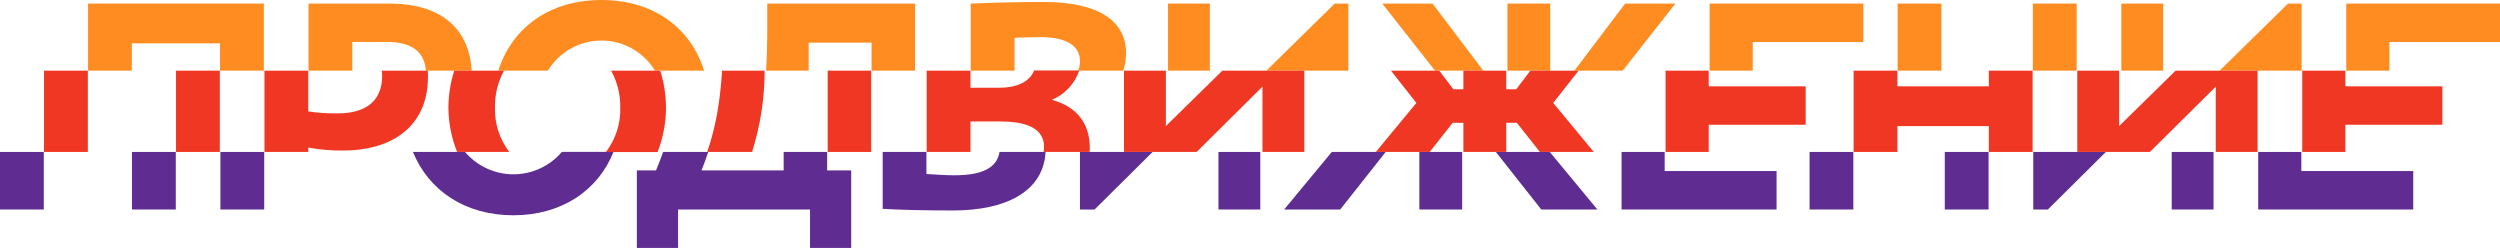 <svg width="242" height="24" viewBox="0 0 242 24" fill="none" xmlns="http://www.w3.org/2000/svg">
<g clip-path="url(#clip0)">
<path d="M17.016 14.709H12.778V20.28H17.016V14.709Z" fill="#5F2D91"/>
<path d="M0 14.709V20.28H4.238V14.709H0.792H0Z" fill="#5F2D91"/>
<path d="M21.337 14.709V20.28H25.538H25.576V14.709H21.337Z" fill="#5F2D91"/>
<path d="M54.384 14.709C53.805 15.388 53.086 15.933 52.278 16.306C51.469 16.68 50.59 16.873 49.7 16.873C48.81 16.873 47.931 16.68 47.122 16.306C46.313 15.933 45.595 15.388 45.016 14.709H39.971C41.503 18.464 45.036 20.839 49.69 20.839C54.343 20.839 57.886 18.457 59.39 14.702H54.384V14.709Z" fill="#5F2D91"/>
<path d="M75.857 14.709V16.494H67.905C68.144 15.914 68.358 15.317 68.559 14.709H64.192C63.981 15.314 63.75 15.904 63.501 16.494H61.648V24H65.637V20.28H78.411V24H82.397V16.494H80.067V14.709H75.857Z" fill="#5F2D91"/>
<path d="M96.755 14.709C96.51 16.255 95.061 16.967 92.409 16.967C91.531 16.967 90.622 16.904 89.678 16.842V14.709H85.443V20.214C87.013 20.311 89.305 20.374 92.254 20.374C97.498 20.374 101.018 18.46 101.211 14.709H96.755V14.709Z" fill="#5F2D91"/>
<path d="M108.803 14.709H105.474H104.541V20.28H105.955L111.572 14.709H108.803Z" fill="#5F2D91"/>
<path d="M121.996 14.709H117.947V20.28H121.996V14.709Z" fill="#5F2D91"/>
<path d="M128.917 14.709L124.305 20.28H126.469H129.733L134.134 14.709H133.18H128.917Z" fill="#5F2D91"/>
<path d="M145.802 14.709H144.799L149.196 20.28H150.061H154.628L150.016 14.709H149.062H145.802Z" fill="#5F2D91"/>
<path d="M137.394 14.709V20.28H138.258H141.539V14.709H138.393H137.394Z" fill="#5F2D91"/>
<path d="M156.968 14.709V20.28H157.722H163.153H165.49H171.972V16.557H169.666H161.141V14.709H156.968Z" fill="#5F2D91"/>
<path d="M192.494 14.709H188.255V20.28H192.494V14.709Z" fill="#5F2D91"/>
<path d="M179.405 14.709H175.167V20.28H179.405V14.709Z" fill="#5F2D91"/>
<path d="M214.27 14.709H210.222V20.28H214.27V14.709Z" fill="#5F2D91"/>
<path d="M196.819 14.709V20.28H198.233L203.85 14.709H201.081H196.819Z" fill="#5F2D91"/>
<path d="M218.595 14.709V20.28H218.747H222.796H227.12H233.603V16.557H231.297H222.771V14.709H218.595Z" fill="#5F2D91"/>
<path d="M21.337 0.347H17.016H8.525V6.839H12.76V4.196H12.778H21.299V6.839H25.538V0.347H21.337Z" fill="#FF8C20"/>
<path d="M43.975 6.839H45.662C45.451 3.251 43.214 0.347 37.683 0.347H29.863V6.839H34.101V4.06H37.427C40.193 4.06 41.088 5.262 41.23 6.839H43.975Z" fill="#FF8C20"/>
<path d="M53.033 6.839C53.577 5.948 54.339 5.212 55.247 4.702C56.155 4.192 57.178 3.924 58.218 3.924C59.259 3.924 60.282 4.192 61.19 4.702C62.097 5.212 62.86 5.948 63.404 6.839H68.158C66.844 2.66 63.214 0 58.215 0C53.216 0 49.572 2.66 48.234 6.839H53.033Z" fill="#FF8C20"/>
<path d="M80.067 0.347H74.273V2.619C74.273 4.189 74.235 5.578 74.159 6.839H78.28C78.28 6.648 78.28 6.471 78.28 6.276V4.133H84.368V6.839H88.576V0.347H80.067Z" fill="#FF8C20"/>
<path d="M108.734 6.839C108.913 6.291 109.004 5.717 109.004 5.14C109.004 2.143 106.522 0.191 100.997 0.191C98.643 0.191 96.195 0.253 93.965 0.347V6.839H98.204V3.657C98.957 3.626 99.804 3.595 100.779 3.595C103.133 3.595 104.544 4.383 104.544 5.929C104.543 6.241 104.482 6.55 104.364 6.839H108.734V6.839Z" fill="#FF8C20"/>
<path d="M130.518 6.839V0.347H130.144H129.2L122.587 6.839H126.258H130.518Z" fill="#FF8C20"/>
<path d="M117.114 0.347H113.066V6.839H117.114V0.347Z" fill="#FF8C20"/>
<path d="M157.075 6.839L162.178 0.347H157.314L152.401 6.839H152.809H157.075Z" fill="#FF8C20"/>
<path d="M150.061 6.839V0.347H148.789H145.919V6.839H148.139H150.061Z" fill="#FF8C20"/>
<path d="M141.656 6.839H143.579L138.669 0.347H137.394H133.802L138.908 6.839H139.319H141.656Z" fill="#FF8C20"/>
<path d="M179.405 0.347H175.167H171.844H165.49V6.839H169.666V4.067H171.844H180.37V0.347H179.405Z" fill="#FF8C20"/>
<path d="M187.927 0.347H183.688V6.839H187.927V0.347Z" fill="#FF8C20"/>
<path d="M200.867 0.347H196.819H196.781V6.839H201.019V0.347H200.867Z" fill="#FF8C20"/>
<path d="M222.796 6.839V0.347H221.478L214.861 6.839H218.533H222.796Z" fill="#FF8C20"/>
<path d="M209.396 0.347H205.344V6.839H209.396V0.347Z" fill="#FF8C20"/>
<path d="M233.475 4.067H242V0.347H233.475H227.12V6.839H231.297V4.067H233.475Z" fill="#FF8C20"/>
<path d="M8.501 6.839H4.263V14.709H8.501V6.839Z" fill="#F03723"/>
<path d="M21.279 6.839H17.04V14.709H21.279V6.839Z" fill="#F03723"/>
<path d="M29.839 14.286C30.979 14.493 32.137 14.589 33.296 14.57C37.406 14.57 41.427 12.646 41.427 7.412C41.427 7.217 41.427 7.026 41.406 6.839H36.967C36.967 6.995 36.995 7.151 36.995 7.315C36.995 9.996 35.142 10.976 32.694 10.976C31.739 10.991 30.784 10.928 29.839 10.784V6.839H25.6V14.709H29.839V14.286Z" fill="#F03723"/>
<path d="M63.909 6.839H59.155C59.759 7.933 60.065 9.168 60.044 10.42C60.086 11.974 59.591 13.494 58.644 14.723H63.653C64.189 13.352 64.465 11.893 64.469 10.42C64.463 9.205 64.274 7.997 63.909 6.839Z" fill="#F03723"/>
<path d="M43.975 6.839C43.603 7.996 43.41 9.204 43.404 10.42C43.416 11.89 43.703 13.345 44.251 14.709H49.295C48.357 13.476 47.869 11.957 47.913 10.406C47.892 9.161 48.194 7.932 48.787 6.839H43.975Z" fill="#F03723"/>
<path d="M84.327 6.839H80.119V14.709H84.327V6.839Z" fill="#F03723"/>
<path d="M72.8 14.709C73.606 12.164 74.016 9.51 74.017 6.839H69.897C69.693 10.145 69.205 12.528 68.455 14.709H72.8Z" fill="#F03723"/>
<path d="M105.474 14.709C105.474 14.598 105.495 14.494 105.495 14.362C105.495 11.809 104.112 10.294 101.82 9.662C102.438 9.407 102.995 9.021 103.452 8.531C103.909 8.04 104.257 7.458 104.471 6.821H100.102C99.666 7.936 98.401 8.495 96.734 8.495H93.941V6.839H89.703V14.709H93.941V11.76H96.862C99.528 11.76 101.066 12.517 101.066 14.223C101.063 14.386 101.047 14.549 101.018 14.709H105.474V14.709Z" fill="#F03723"/>
<path d="M126.258 6.839H122.587H118.324L112.855 12.205V6.839H108.803V14.709H111.572H115.835L122.207 8.388V14.709H126.258V6.839Z" fill="#F03723"/>
<path d="M152.809 6.839H152.401H150.061H148.139L146.773 8.641H145.802V6.839H143.579H141.656V8.641H140.685L139.319 6.839H138.908H134.645L137.103 9.965L133.18 14.709H134.134H137.394H138.393L140.619 11.889H141.656V14.709H144.799H145.802V11.889H146.835L149.062 14.709H150.016H154.278L150.351 9.965L152.809 6.839Z" fill="#F03723"/>
<path d="M165.404 12.076H174.79V8.357H165.404V6.839H161.227V14.709H165.404V12.076Z" fill="#F03723"/>
<path d="M196.756 6.839H192.518V8.357H183.668V6.839H179.429V14.709H183.668V12.205H192.518V14.709H196.756V6.839Z" fill="#F03723"/>
<path d="M218.533 6.839H214.861H210.599L205.13 12.205V6.839H201.081V14.709H203.85H208.11L214.485 8.388V14.709H218.533V6.839Z" fill="#F03723"/>
<path d="M227.034 12.076H236.42V8.357H227.034V6.839H222.858V14.709H227.034V12.076Z" fill="#F03723"/>
</g>
<defs>
<clipPath id="clip0">
<rect width="242" height="24" fill="white"/>
</clipPath>
</defs>
</svg>
